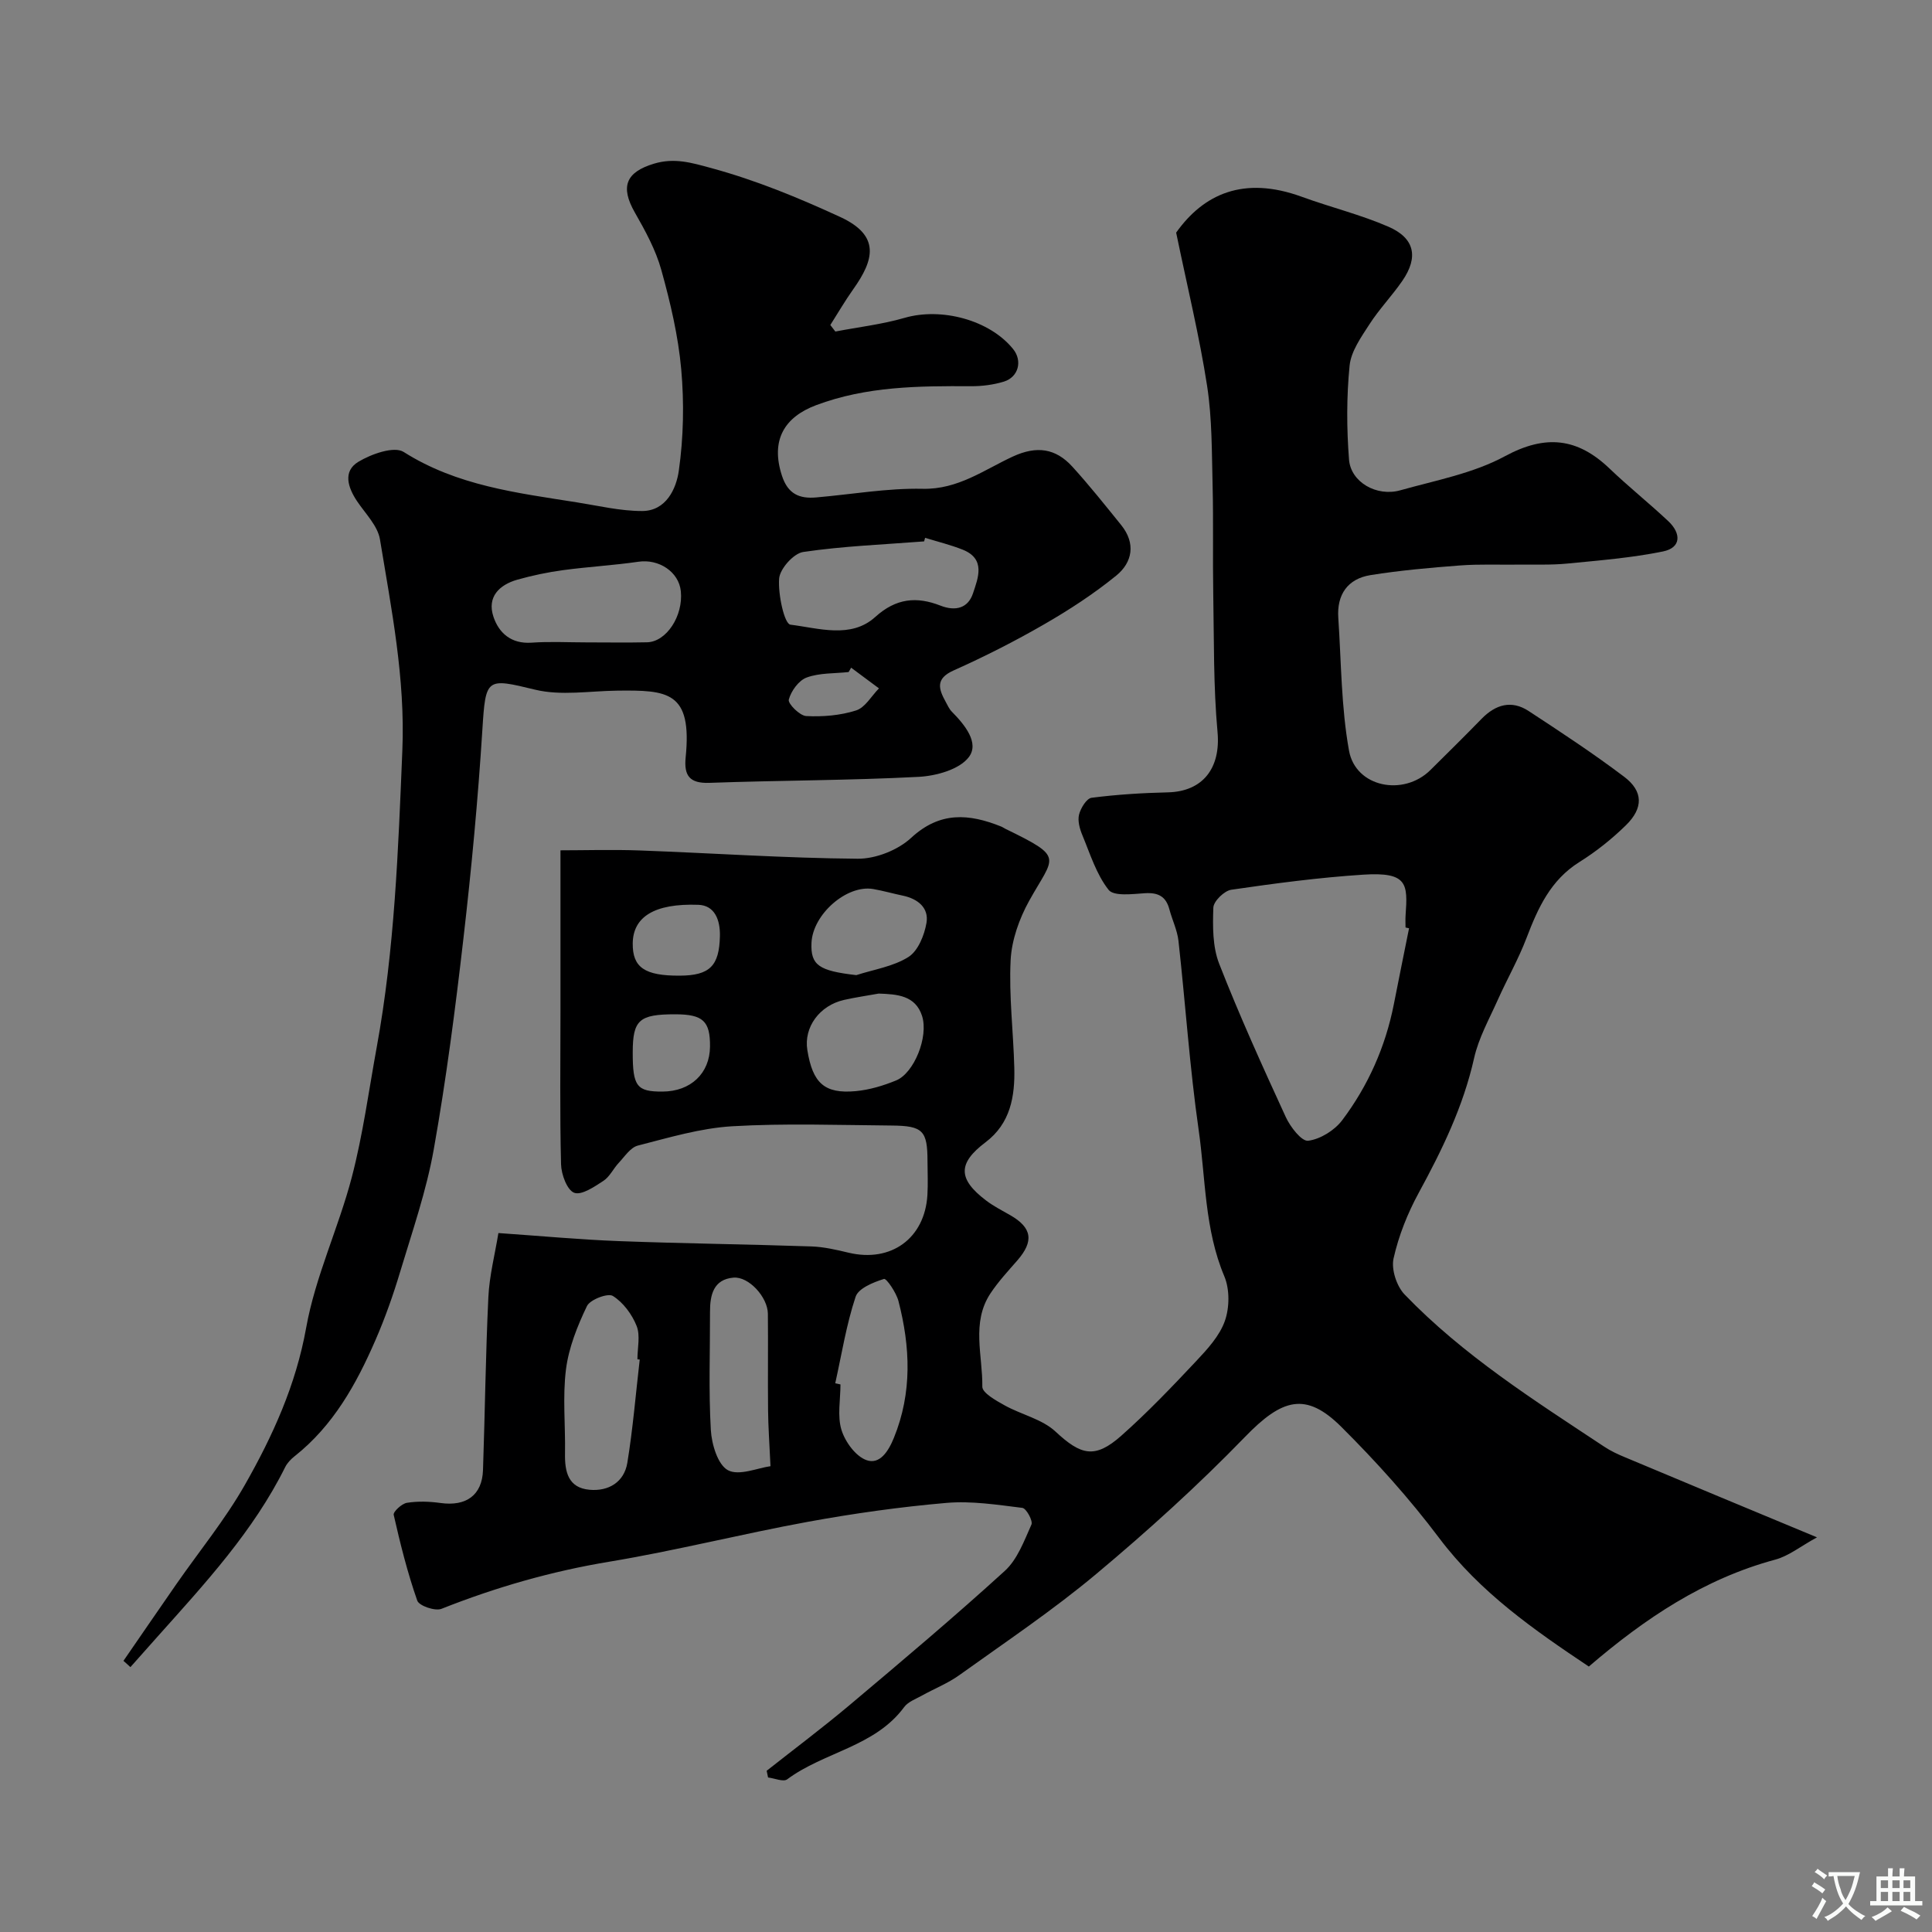 <svg enable-background="new 0 0 400 400" viewBox="0 0 400 400" xmlns="http://www.w3.org/2000/svg"><rect x="0" y="0" width="400" height="400" fill="#808080" stroke="none"/><path d="m376.19 318.29c-3.41 1.86-5.85 3.86-8.63 4.61-14.74 3.97-26.98 12.16-38.61 22.14-11.31-7.56-22.51-15.33-31.01-26.64-6.12-8.14-13.01-15.79-20.23-22.98-7.37-7.34-12.28-5.85-19.97 2.1-9.7 10.01-20.09 19.41-30.78 28.36-9 7.53-18.81 14.1-28.36 20.95-2.37 1.7-5.16 2.79-7.72 4.22-1.28.71-2.87 1.28-3.68 2.38-6.08 8.24-16.58 9.27-24.22 14.96-.79.59-2.61-.22-3.96-.38-.1-.46-.2-.93-.29-1.39 5.74-4.53 11.6-8.92 17.19-13.62 10.82-9.11 21.65-18.23 32.1-27.75 2.62-2.38 4.02-6.23 5.53-9.61.34-.77-1.07-3.35-1.88-3.45-5.21-.64-10.54-1.48-15.72-1.03-9.6.83-19.18 2.18-28.66 3.91-13.77 2.52-27.38 5.98-41.18 8.27-11.99 1.99-23.46 5.29-34.71 9.75-1.31.52-4.64-.62-5.01-1.7-2.03-5.79-3.52-11.77-4.88-17.76-.14-.63 1.67-2.32 2.74-2.49 2.27-.36 4.67-.28 6.96.04 5.3.74 8.61-1.61 8.79-6.81.41-11.93.54-23.87 1.11-35.8.21-4.46 1.36-8.87 2.08-13.28 8.99.62 16.98 1.37 24.99 1.67 13.26.5 26.53.65 39.8 1.1 2.59.09 5.18.69 7.72 1.3 8.77 2.09 15.76-2.95 16.31-11.93.14-2.32.03-4.66.02-7-.01-6.33-.92-7.35-7.44-7.4-11-.09-22.03-.49-32.99.15-6.58.39-13.1 2.35-19.54 4-1.53.39-2.72 2.26-3.95 3.57-1.12 1.19-1.86 2.86-3.16 3.72-1.88 1.23-4.54 3.05-6.07 2.48-1.47-.55-2.67-3.8-2.72-5.89-.27-10.66-.12-21.33-.12-31.99 0-10.76 0-21.52 0-33.02 4.92 0 10.68-.18 16.43.03 15.04.55 30.07 1.59 45.11 1.71 3.73.03 8.31-1.78 11.05-4.31 5.98-5.54 12-5.02 18.64-2.36.31.12.58.33.87.47 12.36 6.02 10.12 5.58 4.94 14.91-2.05 3.7-3.63 8.12-3.84 12.3-.37 7.4.57 14.85.76 22.28.15 5.91-.78 11.51-5.96 15.42-5.75 4.34-5.75 7.58.09 12.03 1.55 1.18 3.31 2.08 5.01 3.05 4.55 2.6 4.97 5.4 1.46 9.41-1.92 2.2-3.93 4.37-5.54 6.8-4 6.05-1.59 12.85-1.68 19.31-.02 1.28 2.83 2.87 4.61 3.86 3.47 1.93 7.76 2.84 10.54 5.43 5.23 4.87 8.12 5.73 13.6.88 5.46-4.84 10.52-10.14 15.52-15.46 2.33-2.48 4.85-5.22 5.94-8.31.98-2.76 1.02-6.56-.1-9.24-4.11-9.75-3.87-20.18-5.32-30.31-1.86-12.98-2.73-26.1-4.18-39.15-.25-2.22-1.3-4.34-1.88-6.53-.71-2.68-2.32-3.51-5.07-3.34-2.57.17-6.44.68-7.52-.7-2.53-3.21-3.82-7.44-5.43-11.32-.55-1.32-1.01-2.97-.68-4.27.34-1.34 1.56-3.34 2.6-3.47 5.22-.67 10.49-1 15.76-1.12 7.37-.17 10.97-5.13 10.31-12.45-.87-9.53-.72-19.16-.89-28.75-.13-7.39.05-14.78-.13-22.17-.18-6.94-.09-13.95-1.14-20.78-1.58-10.23-4.05-20.32-6.41-31.74 5.67-7.98 13.96-11.81 26.01-7.42 5.94 2.17 12.14 3.68 17.92 6.19 5.47 2.37 6.28 6.29 2.91 11.2-2.13 3.1-4.78 5.84-6.81 8.99-1.72 2.67-3.82 5.6-4.12 8.58-.64 6.43-.62 12.99-.12 19.44.36 4.69 5.73 7.75 10.62 6.37 7.33-2.06 15.09-3.5 21.67-7.06 8.42-4.55 15.01-3.79 21.65 2.56 3.93 3.76 8.2 7.17 12.16 10.89 2.67 2.51 2.74 5.5-1.13 6.28-6.49 1.32-13.16 1.85-19.78 2.5-3.35.33-6.75.17-10.13.22-4.03.05-8.07-.13-12.07.17-6.2.47-12.41 1.02-18.54 2-4.73.76-7 4.03-6.67 8.86.62 9.18.59 18.48 2.22 27.49 1.37 7.57 11.27 9.53 16.85 4.01 3.55-3.51 7.11-7.03 10.6-10.61 2.89-2.96 6.18-3.94 9.74-1.61 6.69 4.38 13.38 8.78 19.76 13.6 3.98 3 4.02 6.48.39 10.04-2.91 2.85-6.17 5.45-9.62 7.61-5.99 3.74-8.6 9.53-10.97 15.74-1.67 4.38-4.02 8.5-5.94 12.79-1.77 3.97-3.97 7.89-4.91 12.07-2.24 10-6.61 18.99-11.46 27.89-2.31 4.24-4.17 8.9-5.22 13.6-.5 2.25.63 5.73 2.28 7.45 12.13 12.61 26.86 21.93 41.34 31.52 1.35.9 2.86 1.6 4.37 2.22 12.72 5.35 25.54 10.67 39.68 16.55zm-84.46-126.1c-.24-.05-.49-.11-.73-.16 0-.83-.05-1.67.01-2.5.46-6.52.47-9.04-8.77-8.44-9.14.59-18.25 1.8-27.31 3.12-1.45.21-3.67 2.37-3.72 3.7-.14 3.88-.17 8.11 1.21 11.63 4.2 10.74 8.97 21.26 13.79 31.74.93 2.03 3.28 5.07 4.63 4.9 2.52-.32 5.46-2.15 7.04-4.24 5.37-7.13 8.96-15.2 10.7-24.02 1.02-5.24 2.1-10.48 3.15-15.73zm-159.28 89.29c-.16-.02-.32-.03-.48-.05 0-2.32.63-4.9-.16-6.9-.96-2.41-2.79-4.89-4.93-6.22-1.03-.64-4.71.75-5.36 2.1-1.98 4.13-3.77 8.6-4.34 13.1-.72 5.72-.1 11.59-.2 17.4-.07 3.79.64 7.13 5.07 7.53 3.93.36 7.16-1.57 7.83-5.56 1.16-7.09 1.74-14.27 2.57-21.4zm27.07 22.08c-.22-4.8-.47-8.21-.5-11.63-.07-6.65.03-13.3-.04-19.95-.04-3.41-3.95-7.74-7.13-7.46-4.14.36-4.86 3.59-4.85 7.1.02 8.14-.3 16.31.17 24.43.17 2.96 1.43 7.2 3.54 8.34 2.29 1.23 6.16-.47 8.81-.83zm13.41-17.17 1.08.24c0 3.16-.68 6.54.21 9.42.76 2.47 2.94 5.47 5.19 6.26 2.7.95 4.49-1.74 5.66-4.62 3.82-9.38 3.4-18.82.95-28.31-.46-1.77-2.5-4.75-3-4.59-2.2.69-5.3 1.93-5.88 3.7-1.92 5.79-2.88 11.9-4.21 17.9zm8.99-80.68c-2.39.43-4.8.78-7.16 1.31-5.1 1.15-8.37 5.67-7.61 10.38 1.1 6.84 3.54 9.1 10 8.51 2.85-.26 5.73-1.13 8.39-2.22 3.69-1.51 6.75-9.01 5.36-13.36-1.38-4.25-5.16-4.49-8.98-4.62zm-4.63-3.82c3.65-1.18 7.68-1.78 10.81-3.77 1.98-1.26 3.29-4.51 3.72-7.06.52-3.1-1.79-4.97-4.87-5.62-2.07-.43-4.1-1.02-6.18-1.38-5.48-.92-12.5 5.25-12.76 11.14-.21 4.66 1.56 5.8 9.28 6.69zm-36.59.11c6.29-.02 8.21-2.05 8.35-8.18.08-3.43-1.12-6.37-4.46-6.49-9.17-.33-13.54 2.54-13.59 8-.05 4.96 2.47 6.7 9.7 6.67zm-.87 8c-7.5-.01-8.82 1.16-8.83 7.88-.01 7.04.83 8.15 6.17 8.12 5.83-.03 9.78-3.76 9.83-9.31.05-5.28-1.45-6.68-7.17-6.69z" fill="#000001"/><path d="m25.56 343.86c3.65-5.29 7.28-10.6 10.95-15.88 4.75-6.83 10.08-13.34 14.18-20.54 5.78-10.16 10.57-20.67 12.7-32.55 1.9-10.61 6.7-20.66 9.45-31.17 2.3-8.8 3.51-17.9 5.15-26.87 3.72-20.32 4.46-40.86 5.31-61.46.62-14.97-2.26-29.25-4.63-43.7-.46-2.82-3.01-5.34-4.73-7.9-1.92-2.86-3-6.2.24-8.17 2.68-1.62 7.41-3.3 9.39-2.05 11.04 7 23.46 8.47 35.82 10.43 4.51.71 9.05 1.81 13.57 1.8 4.97-.01 7.06-4.65 7.58-8.33.98-6.91 1.12-14.07.5-21.02-.62-6.92-2.25-13.82-4.12-20.55-1.15-4.15-3.31-8.1-5.47-11.88-3.09-5.4-1.85-8.38 3.94-10.13 4.25-1.28 7.79-.2 11.84.9 9.28 2.52 18.03 6.13 26.72 10.13 8.38 3.86 7.02 8.89 2.72 14.94-1.7 2.39-3.18 4.95-4.76 7.43.35.45.69.9 1.04 1.35 4.78-.92 9.67-1.48 14.33-2.83 7.62-2.21 17.59.42 22.47 6.45 1.98 2.44 1.14 5.82-1.94 6.76-2.15.65-4.49.95-6.74.94-10.88-.06-21.67.01-32.11 3.93-6.47 2.43-9.5 7.16-7.06 14.62 1.23 3.76 3.6 4.78 7.06 4.48 7.36-.63 14.73-1.95 22.07-1.79 7.31.16 12.7-3.92 18.65-6.67 4.98-2.3 8.89-1.71 12.35 2.1 3.53 3.88 6.81 8.01 10.11 12.09 3.04 3.77 2.33 7.71-1.03 10.45-4.65 3.78-9.74 7.1-14.95 10.1-6.06 3.5-12.34 6.68-18.73 9.54-3.82 1.71-3.09 3.84-1.64 6.49.39.71.73 1.5 1.29 2.06 2.66 2.69 5.75 6.47 3.49 9.41-1.96 2.56-6.76 3.88-10.39 4.07-14.41.75-28.85.72-43.28 1.24-4.16.15-5.32-1.51-4.94-5.29 1.37-13.65-3.71-13.92-14.19-13.8-5.68.07-11.61 1.1-16.98-.2-10.12-2.45-10.24-2.49-10.92 8.29-.91 14.43-2.26 28.84-3.92 43.2-1.68 14.6-3.57 29.2-6.14 43.66-1.52 8.58-4.42 16.92-6.94 25.3-1.44 4.81-3.12 9.58-5.12 14.18-3.96 9.12-8.74 17.74-16.76 24.08-.76.6-1.51 1.38-1.94 2.24-6.61 13.31-16.59 24.08-26.35 35.01-1.9 2.13-3.8 4.27-5.7 6.41-.45-.43-.95-.86-1.44-1.3zm165.97-232.51c-.07.25-.13.49-.2.74-8.36.65-16.76.97-25.03 2.19-1.99.29-4.83 3.48-4.99 5.51-.25 3.26 1.08 9.39 2.34 9.54 5.82.72 12.54 2.96 17.56-1.59 4.34-3.93 8.61-4.26 13.48-2.36 3.22 1.26 5.76.48 6.76-2.54 1.05-3.17 2.69-7.12-2.14-9.04-2.52-1-5.18-1.65-7.78-2.45zm-70.04 21.65c4.16 0 8.32.07 12.47-.02 4.02-.09 7.52-5.47 7-10.57-.41-4.03-4.56-6.73-8.77-6.11-5.17.75-10.41 1.04-15.59 1.74-3.19.43-6.38 1.1-9.47 1.97-3.78 1.07-6.33 3.59-4.97 7.67 1.12 3.37 3.67 5.66 7.86 5.38 3.81-.27 7.65-.06 11.47-.06zm54.73 5.24c-.17.3-.35.6-.52.9-2.92.32-6.01.15-8.68 1.13-1.65.6-3.24 2.8-3.71 4.58-.22.82 2.26 3.33 3.6 3.4 3.44.18 7.07-.12 10.33-1.16 1.88-.59 3.18-2.99 4.74-4.57-1.92-1.43-3.84-2.86-5.76-4.28z" fill="#000001"/><g fill="#fafbfa"><path d="m377.9 391.2c-.2.3-.4.5-.6.8-.7-.6-1.4-1-2.2-1.5.2-.3.4-.5.5-.8.6.4 1.4.8 2.3 1.5zm-1.8 6.1c-.2-.2-.5-.4-.9-.6.4-.6.8-1.2 1.2-1.9s.7-1.3.9-1.9c.3.3.5.5.8.7-.7 1.3-1.4 2.6-2 3.7zm2.2-9c-.3.3-.5.5-.6.8-.6-.6-1.3-1.1-2-1.5.3-.3.5-.5.6-.7.6.5 1.3.9 2 1.4zm.3.2v-.9h2 4.5c-.3 1.3-.6 2.5-1 3.6s-.9 2.1-1.4 3c.4.5 1 1 1.6 1.4s1.2.8 1.9 1.1c-.3.2-.5.4-.8.8-.4-.3-1-.7-1.6-1.2s-1.2-1.1-1.6-1.6c-.5.6-1.1 1.1-1.7 1.6s-1.4.9-2.1 1.4c-.1-.3-.3-.5-.7-.8.6-.2 1.2-.5 1.9-1s1.4-1.1 2-1.8c-.5-.8-.9-1.6-1.2-2.5s-.6-2-.8-3.2c-.4.1-.7.1-1 .1zm2.5 2.7c.2 1 .7 1.7 1 2.2.3-.5.6-1.1 1-2s.6-1.9.9-3h-3.2-.4c.1.9.3 1.8.7 2.8z"/><path d="m396.5 388.5v1.5 3.6h1.5v.9c-.4 0-1 0-1.7 0h-7.9c-.5 0-.9 0-1.2 0v-.9h1.3v-3.5c0-.7 0-1.2 0-1.6h2.4c0-.8 0-1.4 0-1.7h1c0 .3-.1.8-.1 1.7h1.5c0-.8 0-1.4 0-1.7h1c0 .3-.1.9-.1 1.7zm-8.2 9.2c-.2-.3-.5-.5-.8-.8.8-.3 1.4-.6 1.9-.9s1-.7 1.4-1.1c.3.3.6.5.9.8-1.6 1-2.8 1.6-3.4 2zm2.6-6.8v-1.6h-1.5v1.6zm0 2.7v-1.9h-1.5v1.9zm2.4-2.7v-1.6h-1.5v1.6zm0 2.7v-1.9h-1.5v1.9zm.2 2 .7-.8c.4.2.9.5 1.6.8s1.3.7 1.8 1c-.3.3-.5.5-.8.8-.4-.3-1.5-1-3.3-1.8zm2-4.7v-1.6h-1.4v1.6zm0 2.7v-1.9h-1.4v1.9z"/></g></svg>